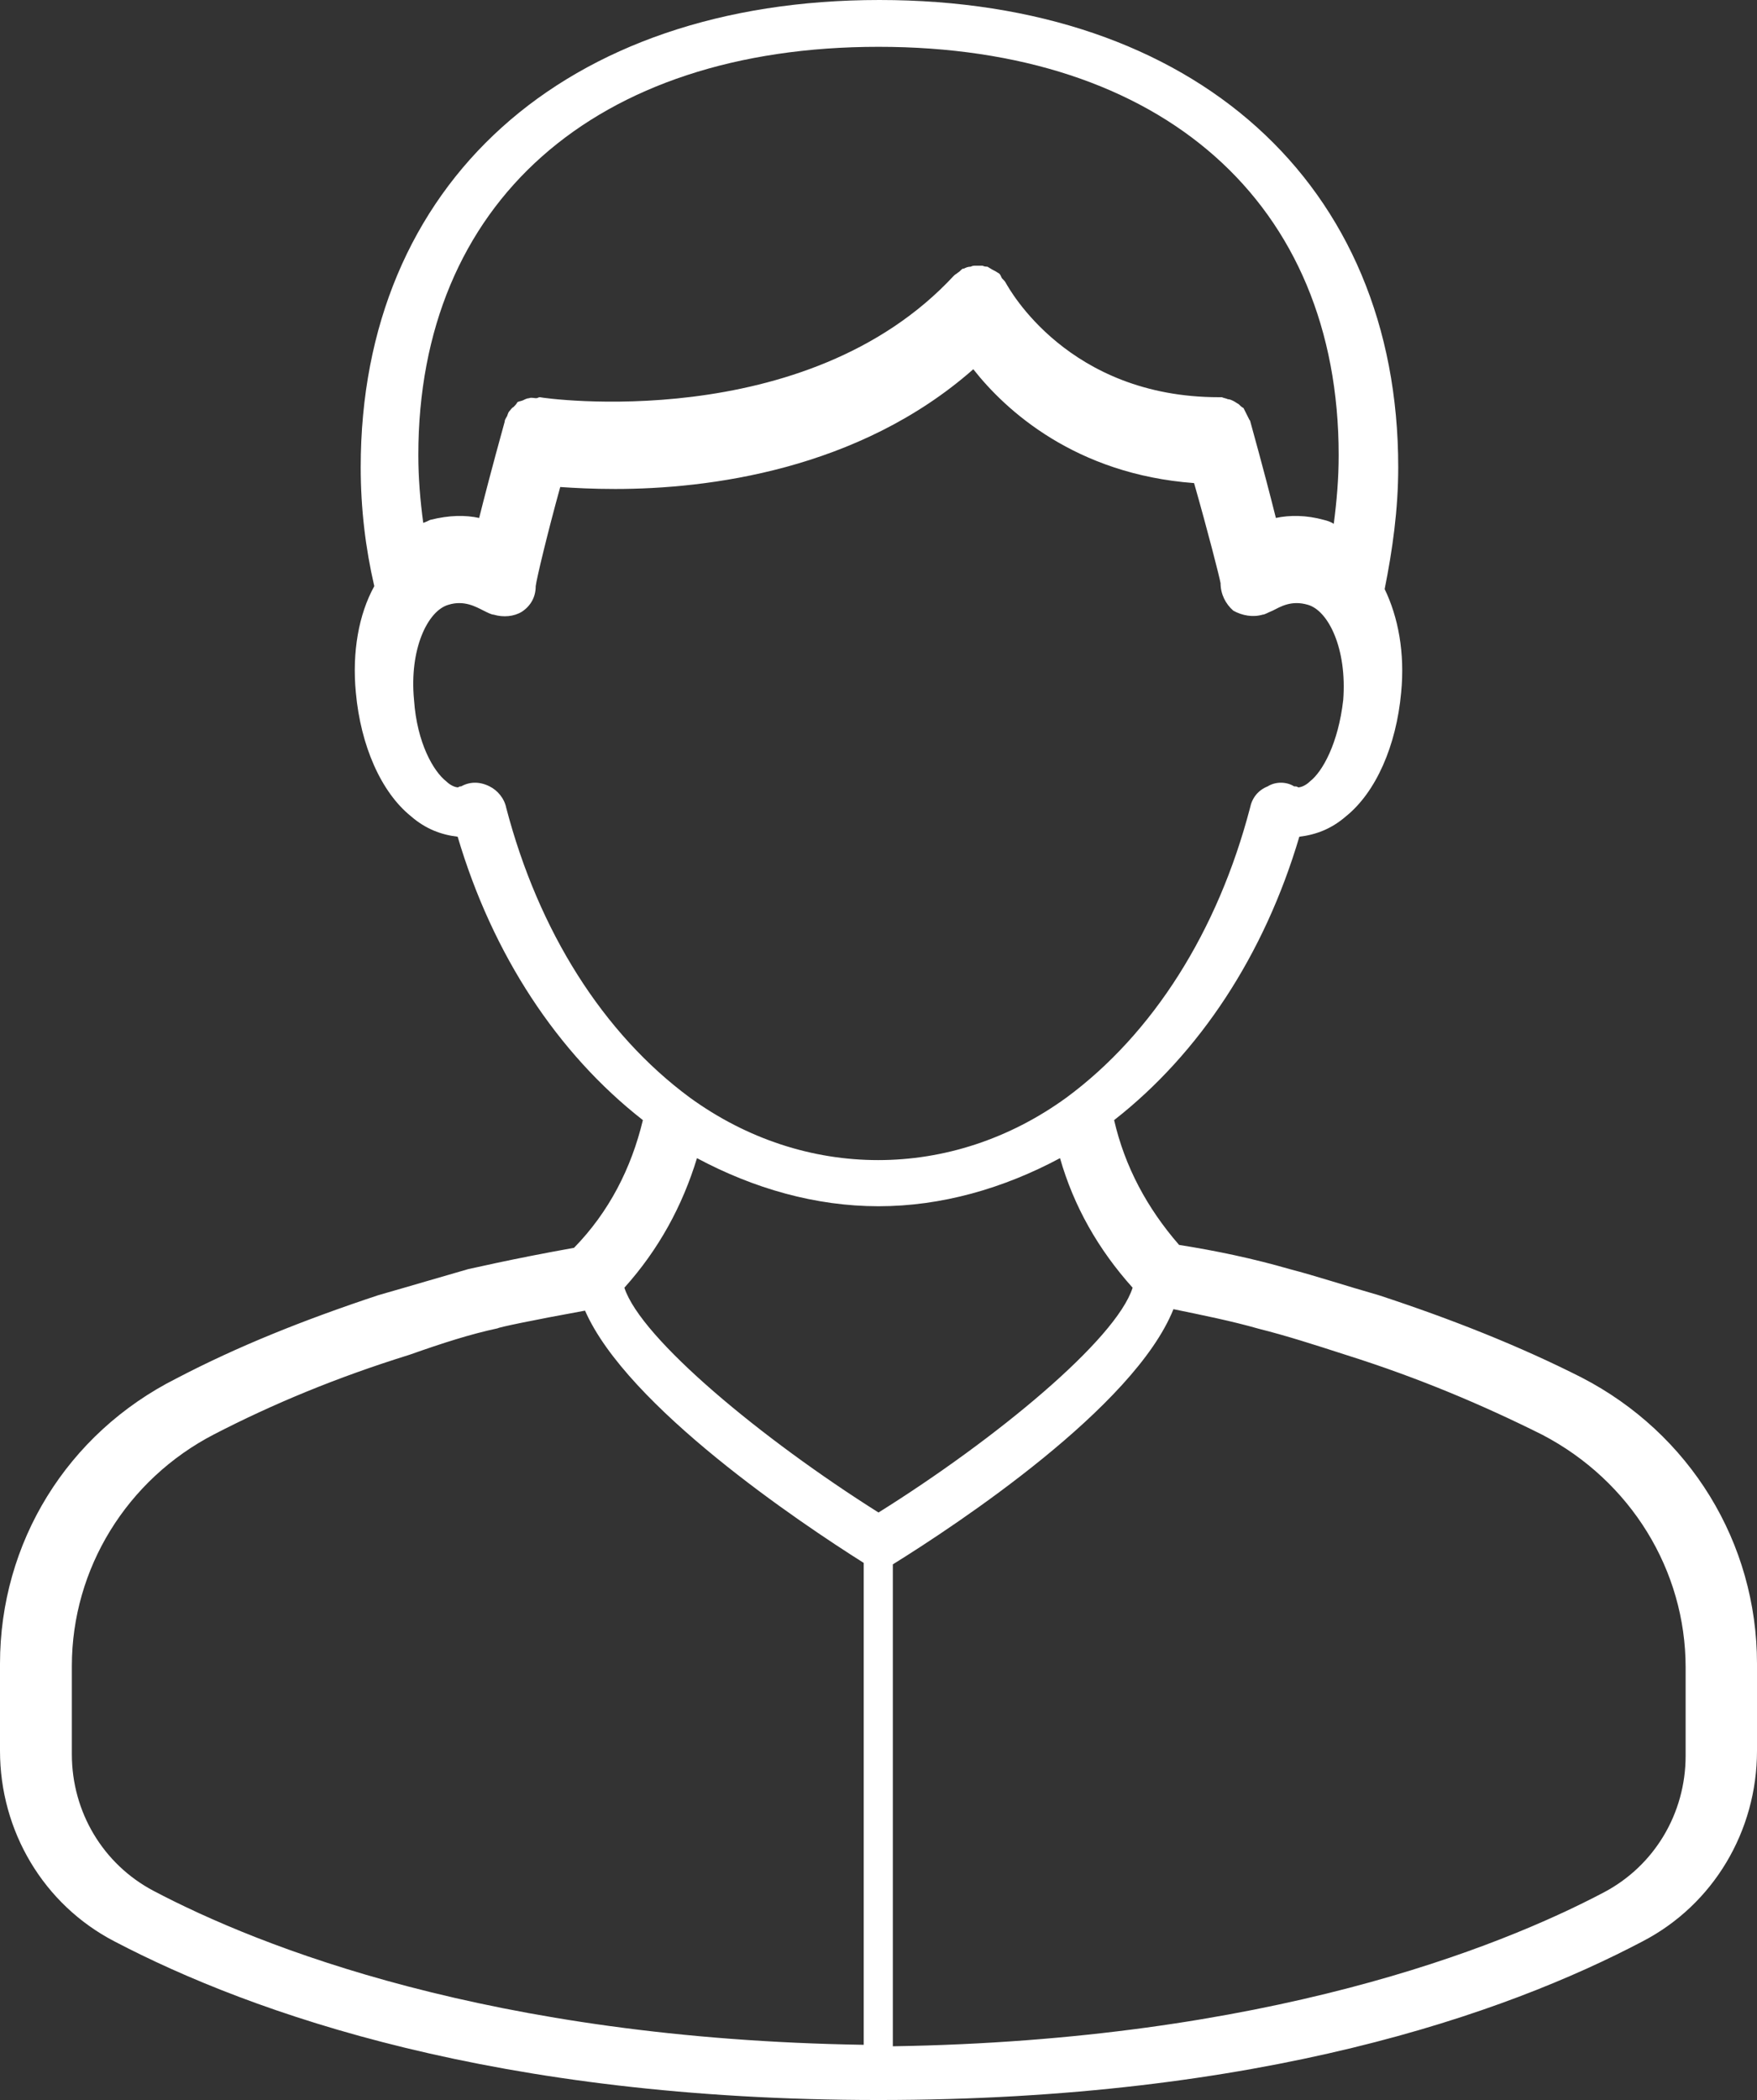 <?xml version="1.0" encoding="UTF-8"?>
<svg width="77px" height="92px" viewBox="0 0 77 92" version="1.1" xmlns="http://www.w3.org/2000/svg" xmlns:xlink="http://www.w3.org/1999/xlink">
    <rect x="0" y="0" width="77" height="92" fill="#333333" stroke="none"/>
    <!-- Generator: Sketch 61.2 (89653) - https://sketch.com -->
    <title>人才招聘</title>
    <desc>Created with Sketch.</desc>
    <g id="Page-1" stroke="none" stroke-width="1" fill="none" fill-rule="evenodd">
        <g id="郑州大学_师资队伍" transform="translate(-828, -2257)" fill="#FFFFFF">
            <path d="M901.872,2333.919 C901.872,2336.456 900.496,2338.735 898.303,2339.896 C893.659,2342.347 883.468,2346.389 867.128,2346.646 L867.128,2325.534 C869.966,2323.771 877.706,2318.653 879.426,2314.354 C880.673,2314.611 881.963,2314.869 883.167,2315.213 C884.371,2315.515 885.575,2315.901 887.037,2316.374 C890.176,2317.363 893.014,2318.568 895.594,2319.858 C899.464,2321.878 901.872,2325.791 901.872,2330.048 L901.872,2333.919 Z M831.149,2333.854 L831.149,2329.984 C831.149,2325.727 833.558,2321.814 837.385,2319.836 C839.965,2318.503 842.76,2317.342 845.942,2316.353 C847.404,2315.837 848.607,2315.45 849.812,2315.192 C849.855,2315.149 851.274,2314.848 853.639,2314.418 C855.487,2318.632 863.056,2323.706 865.851,2325.469 L865.851,2346.582 C849.51,2346.324 839.362,2342.282 834.718,2339.831 C832.525,2338.67 831.149,2336.391 831.149,2333.854 L831.149,2333.854 Z M858.545,2307.738 C861.039,2309.072 863.748,2309.845 866.5,2309.845 C869.252,2309.845 871.961,2309.072 874.455,2307.738 C875.057,2309.845 876.132,2311.738 877.637,2313.414 C876.906,2315.693 871.66,2320.037 866.5,2323.262 C861.383,2320.037 856.094,2315.651 855.363,2313.414 C856.868,2311.738 857.9,2309.845 858.545,2307.738 L858.545,2307.738 Z M850.187,2292.397 C850.101,2291.967 849.8,2291.623 849.456,2291.451 C849.026,2291.236 848.596,2291.236 848.209,2291.451 C848.166,2291.451 848.123,2291.451 848.08,2291.494 C847.908,2291.494 847.693,2291.365 847.564,2291.236 C847.005,2290.806 846.274,2289.559 846.145,2287.667 C845.93,2285.431 846.747,2283.754 847.65,2283.496 C848.338,2283.281 848.854,2283.582 849.198,2283.754 C849.37,2283.84 849.542,2283.926 849.628,2283.926 C850.058,2284.055 850.531,2284.012 850.875,2283.797 C851.262,2283.539 851.477,2283.152 851.477,2282.679 C851.52,2282.335 851.993,2280.357 852.552,2278.336 C853.197,2278.379 853.971,2278.422 854.96,2278.422 C859.002,2278.422 865.624,2277.605 870.655,2273.176 C872.074,2274.982 875.127,2277.777 880.33,2278.164 C880.932,2280.271 881.448,2282.292 881.491,2282.55 C881.491,2283.023 881.706,2283.453 882.05,2283.754 C882.437,2283.969 882.91,2284.055 883.34,2283.926 C883.426,2283.926 883.555,2283.84 883.77,2283.754 C884.114,2283.582 884.587,2283.281 885.318,2283.496 C886.221,2283.754 887.038,2285.431 886.866,2287.667 C886.651,2289.559 885.963,2290.806 885.404,2291.236 C885.275,2291.365 885.06,2291.494 884.888,2291.494 C884.845,2291.451 884.802,2291.451 884.716,2291.451 C884.372,2291.236 883.899,2291.236 883.555,2291.451 C883.125,2291.623 882.867,2291.967 882.781,2292.397 C881.362,2297.815 878.524,2302.287 874.74,2305.082 C869.709,2308.737 863.259,2308.737 858.228,2305.082 C854.444,2302.287 851.606,2297.815 850.187,2292.397 L850.187,2292.397 Z M866.5,2259.051 C878.927,2259.051 886.667,2265.888 886.667,2276.939 C886.667,2277.971 886.581,2278.96 886.452,2279.949 C886.323,2279.863 886.194,2279.82 886.022,2279.777 C885.248,2279.562 884.517,2279.562 883.915,2279.691 C883.7,2278.831 883.356,2277.498 882.797,2275.477 C882.797,2275.434 882.754,2275.391 882.754,2275.391 L882.625,2275.133 C882.582,2275.047 882.539,2274.961 882.496,2274.875 C882.41,2274.832 882.367,2274.789 882.281,2274.703 C882.195,2274.66 882.152,2274.617 882.066,2274.574 C881.98,2274.531 881.894,2274.488 881.808,2274.488 C881.722,2274.445 881.636,2274.445 881.55,2274.402 L881.421,2274.402 C874.799,2274.402 872.219,2269.629 872.09,2269.414 C872.047,2269.328 872.004,2269.285 871.918,2269.199 C871.875,2269.156 871.875,2269.07 871.789,2268.984 L871.789,2268.984 C871.66,2268.898 871.574,2268.855 871.488,2268.812 L871.273,2268.683 C871.23,2268.683 871.144,2268.683 871.058,2268.64 L870.757,2268.64 C870.671,2268.64 870.628,2268.64 870.542,2268.683 C870.413,2268.683 870.327,2268.726 870.241,2268.769 L870.198,2268.769 C870.112,2268.812 870.069,2268.898 869.983,2268.941 C869.94,2268.984 869.854,2269.027 869.811,2269.07 C863.318,2276.079 851.794,2274.445 851.665,2274.402 C851.579,2274.402 851.579,2274.445 851.493,2274.445 C851.407,2274.445 851.278,2274.402 851.192,2274.445 C851.106,2274.445 851.02,2274.488 850.934,2274.531 C850.848,2274.574 850.762,2274.574 850.676,2274.617 C850.633,2274.703 850.59,2274.746 850.504,2274.832 C850.418,2274.875 850.375,2274.961 850.332,2275.004 C850.246,2275.09 850.246,2275.219 850.203,2275.262 C850.16,2275.348 850.117,2275.391 850.117,2275.477 C849.558,2277.498 849.214,2278.831 848.999,2279.691 C848.397,2279.562 847.709,2279.562 846.849,2279.777 C846.763,2279.82 846.677,2279.863 846.548,2279.906 C846.419,2278.96 846.333,2277.928 846.333,2276.939 C846.333,2265.888 854.073,2259.051 866.5,2259.051 L866.5,2259.051 Z M897.308,2317.345 C894.631,2315.988 891.657,2314.802 888.427,2313.743 C886.94,2313.319 885.665,2312.895 884.518,2312.598 C882.903,2312.132 881.288,2311.793 879.673,2311.539 C878.271,2309.929 877.294,2308.106 876.826,2306.072 C880.566,2303.148 883.413,2298.826 884.943,2293.656 C885.665,2293.571 886.345,2293.317 886.982,2292.766 C888.3,2291.707 889.192,2289.673 889.405,2287.342 C889.575,2285.604 889.277,2284.036 888.682,2282.807 C889.022,2281.112 889.277,2279.333 889.277,2277.468 C889.277,2265.052 880.353,2257 866.542,2257 C852.732,2257 843.808,2265.052 843.808,2277.468 C843.808,2279.29 844.02,2281.028 844.403,2282.68 C843.723,2283.909 843.425,2285.562 843.595,2287.342 C843.808,2289.673 844.7,2291.707 846.018,2292.766 C846.655,2293.317 847.335,2293.571 848.057,2293.656 C849.587,2298.826 852.434,2303.148 856.174,2306.072 C855.664,2308.191 854.687,2310.098 853.157,2311.666 C850.31,2312.175 848.567,2312.598 848.525,2312.598 C847.335,2312.937 846.06,2313.319 844.573,2313.743 C841.258,2314.844 838.411,2315.988 835.734,2317.387 C830.932,2319.802 828,2324.591 828,2329.888 L828,2333.702 C828,2337.219 829.912,2340.44 833.014,2342.05 C839.091,2345.228 849.8,2349 866.5,2349 C883.243,2349 893.951,2345.228 899.986,2342.05 C903.088,2340.44 905,2337.219 905,2333.702 L905,2329.888 C905,2324.591 902.068,2319.802 897.308,2317.345 L897.308,2317.345 Z" id="人才招聘"></path>
        </g>
    </g>
</svg>